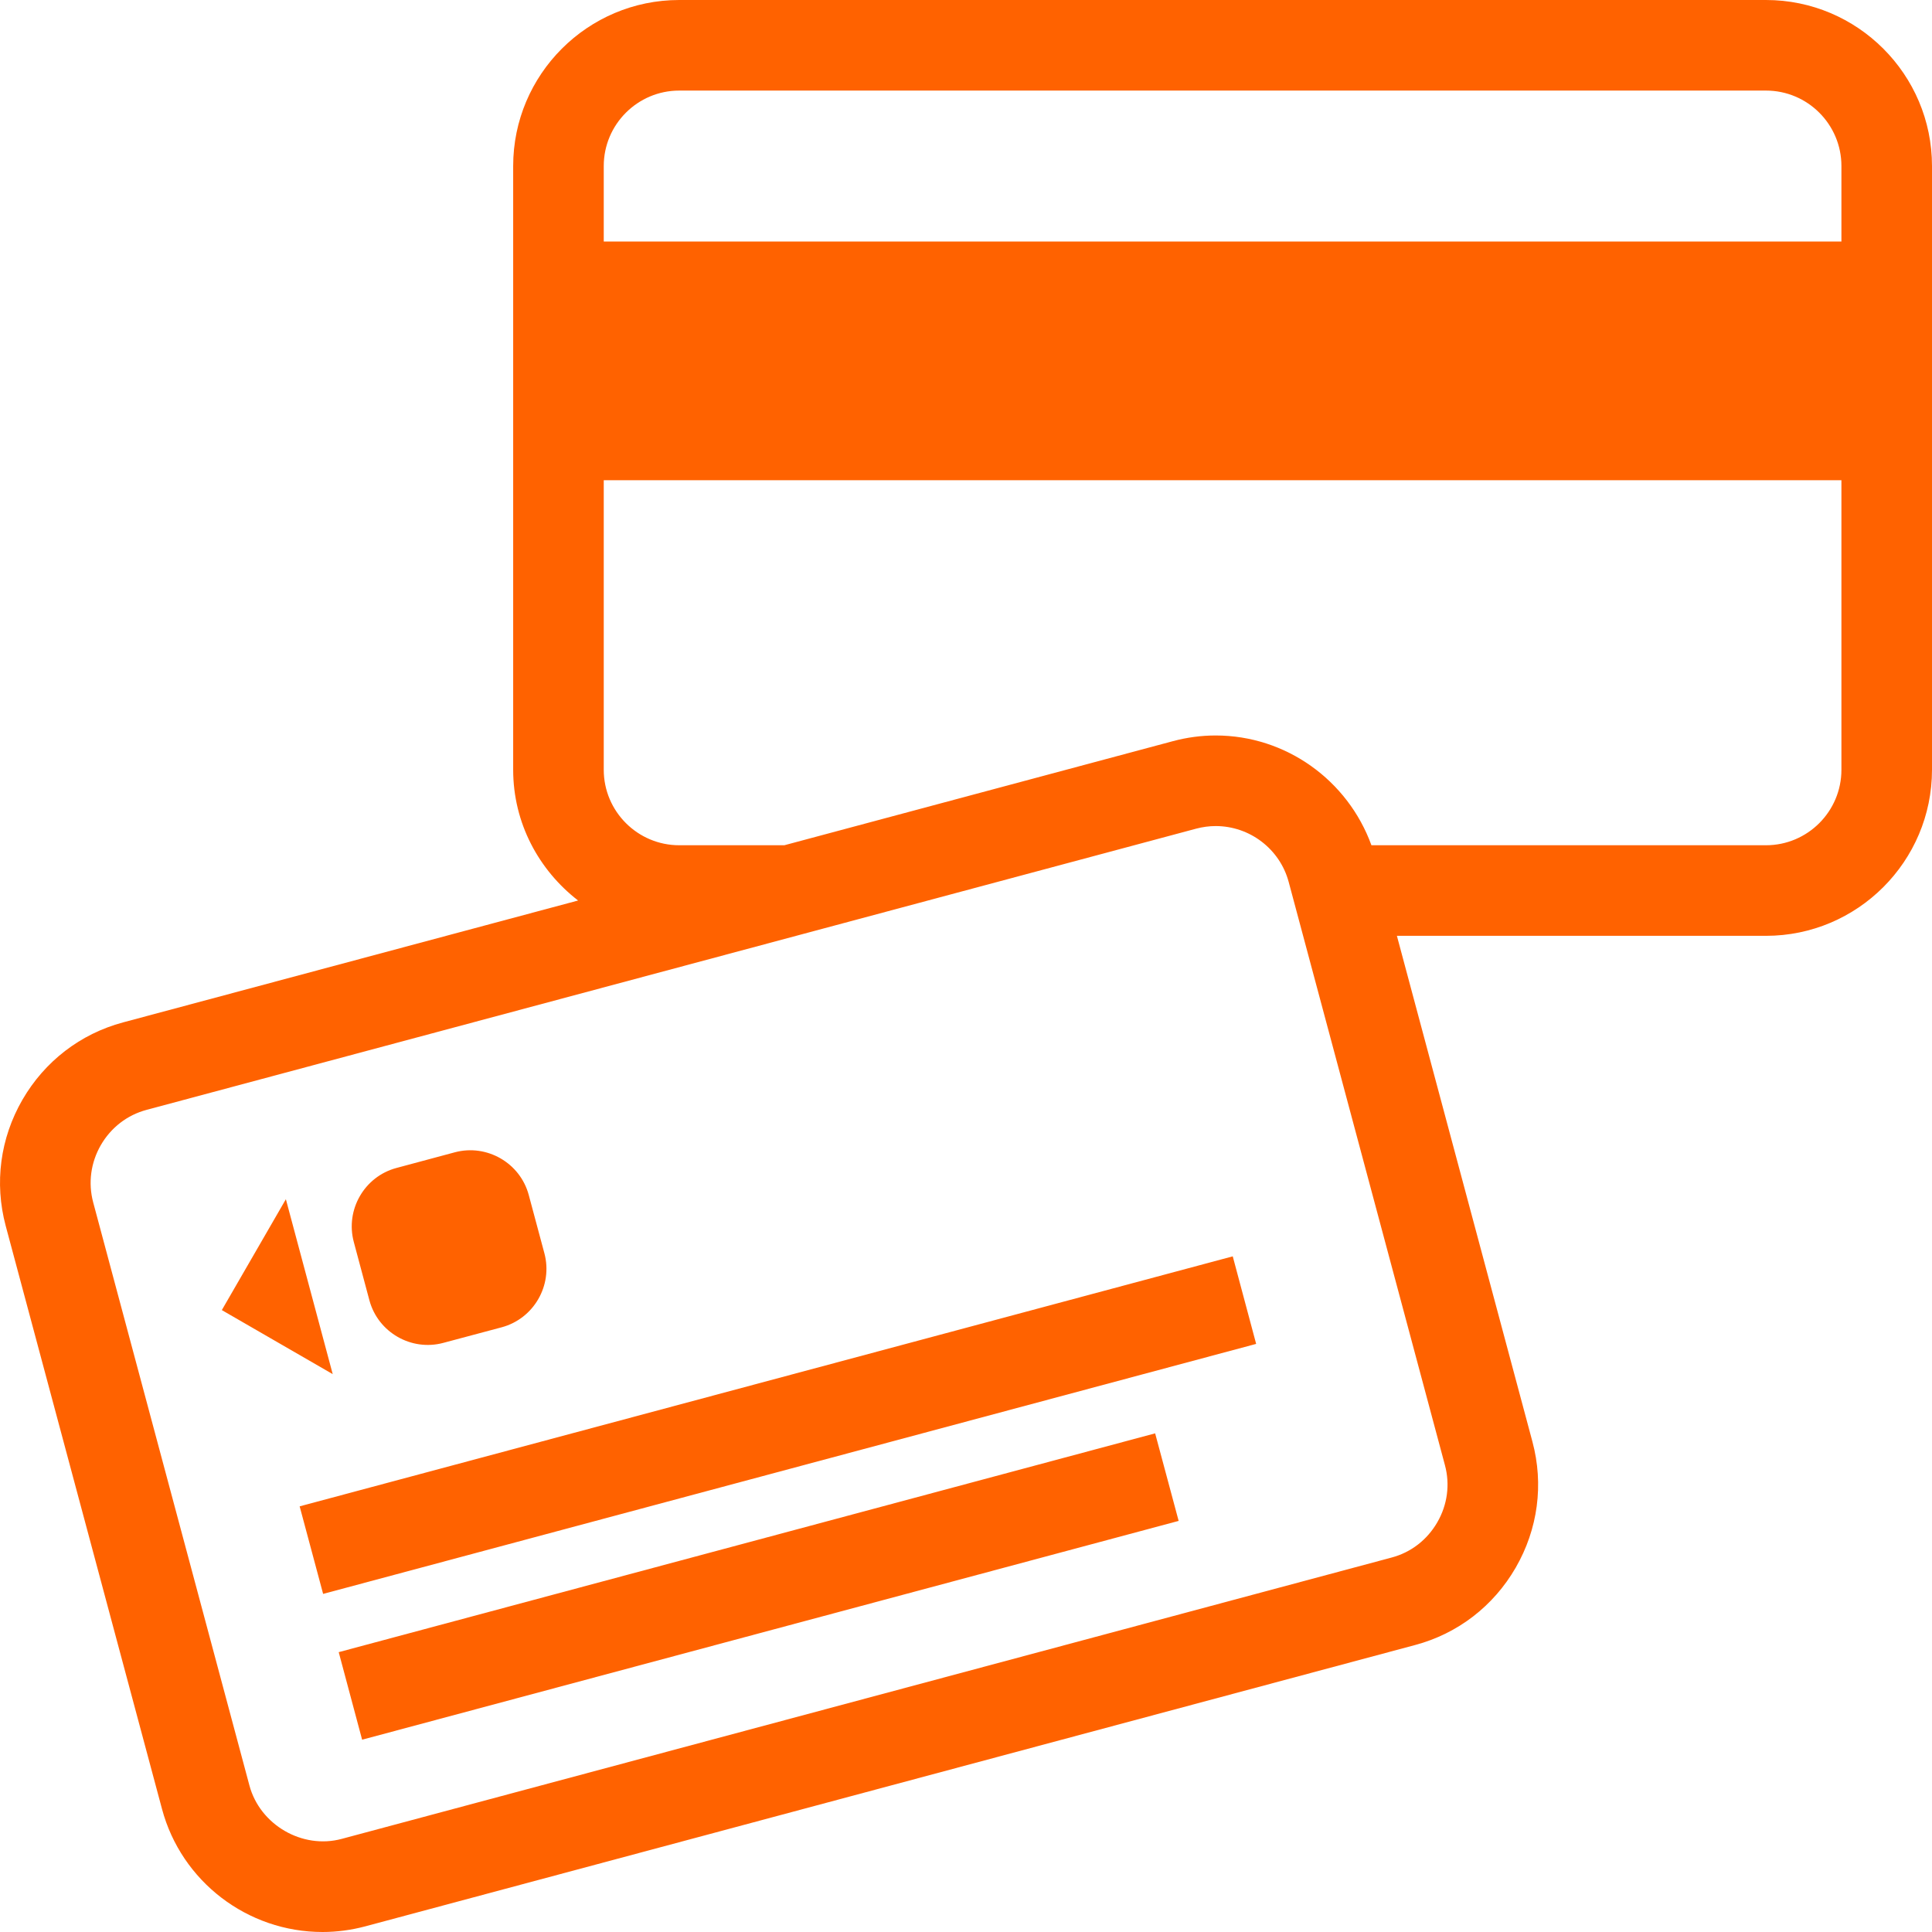 <?xml version="1.0" encoding="UTF-8"?>
<svg width="60px" height="60px" viewBox="0 0 60 60" version="1.1" xmlns="http://www.w3.org/2000/svg" xmlns:xlink="http://www.w3.org/1999/xlink">
    <title>🎨-color</title>
    <g id="Page-1" stroke="none" stroke-width="1" fill="none" fill-rule="evenodd">
        <g id="274EE841-AFE5-47BB-B36B-C9C2AED57D86" fill="#FF6200" fill-rule="nonzero">
            <path d="M10.333,42.675 L6.889,40.686 L8.878,37.243 L10.333,42.675 Z M35.874,44.514 L36.604,47.233 L11.246,54.028 L10.519,51.309 L35.874,44.514 Z M38.284,39.017 L39.011,41.736 L10.035,49.5 L9.306,46.781 L38.284,39.017 Z M10.987,38.569 C10.721,37.571 11.316,36.538 12.313,36.272 L14.124,35.786 C15.12,35.52 16.153,36.114 16.421,37.112 L16.907,38.923 C17.173,39.919 16.577,40.952 15.581,41.22 L13.768,41.704 C12.772,41.972 11.737,41.376 11.471,40.378 L10.987,38.569 Z M57.187,7.5 L18.75,7.5 L18.75,5.156 C18.75,3.864 19.802,2.813 21.094,2.813 L54.844,2.813 C56.137,2.813 57.187,3.864 57.187,5.156 L57.187,7.5 Z M57.187,23.906 C57.187,25.198 56.137,26.25 54.844,26.25 L42.591,26.25 C41.856,24.229 39.937,22.841 37.753,22.841 C37.305,22.841 36.859,22.901 36.424,23.018 L24.358,26.25 L21.094,26.25 C19.802,26.25 18.75,25.198 18.75,23.906 L18.75,14.914 L57.187,14.914 L57.187,23.906 Z M44.636,47.278 C44.321,47.822 43.819,48.212 43.217,48.371 L10.616,57.107 C9.386,57.441 8.072,56.668 7.746,55.449 L2.893,37.337 C2.734,36.737 2.818,36.107 3.131,35.563 C3.446,35.018 3.951,34.628 4.551,34.468 L37.151,25.734 C37.348,25.682 37.551,25.654 37.753,25.654 C38.814,25.654 39.748,26.368 40.022,27.392 L44.874,45.503 C45.036,46.103 44.951,46.734 44.636,47.278 L44.636,47.278 Z M54.844,0 L21.094,0 C18.251,0 15.937,2.312 15.937,5.156 L15.937,23.906 C15.937,25.562 16.734,27.023 17.953,27.966 L3.823,31.751 C2.497,32.106 1.387,32.961 0.696,34.155 C0.006,35.351 -0.178,36.739 0.176,38.066 L5.031,56.179 C5.632,58.429 7.684,60 10.016,60 C10.462,60 10.911,59.94 11.346,59.824 L43.946,51.088 C45.272,50.734 46.382,49.879 47.072,48.684 C47.762,47.488 47.947,46.101 47.591,44.773 L43.382,29.063 L54.844,29.063 C57.686,29.063 60,26.749 60,23.906 L60,5.156 C60,2.312 57.686,0 54.844,0 L54.844,0 Z" id="🎨-color"></path>
        </g>
    </g>
</svg>